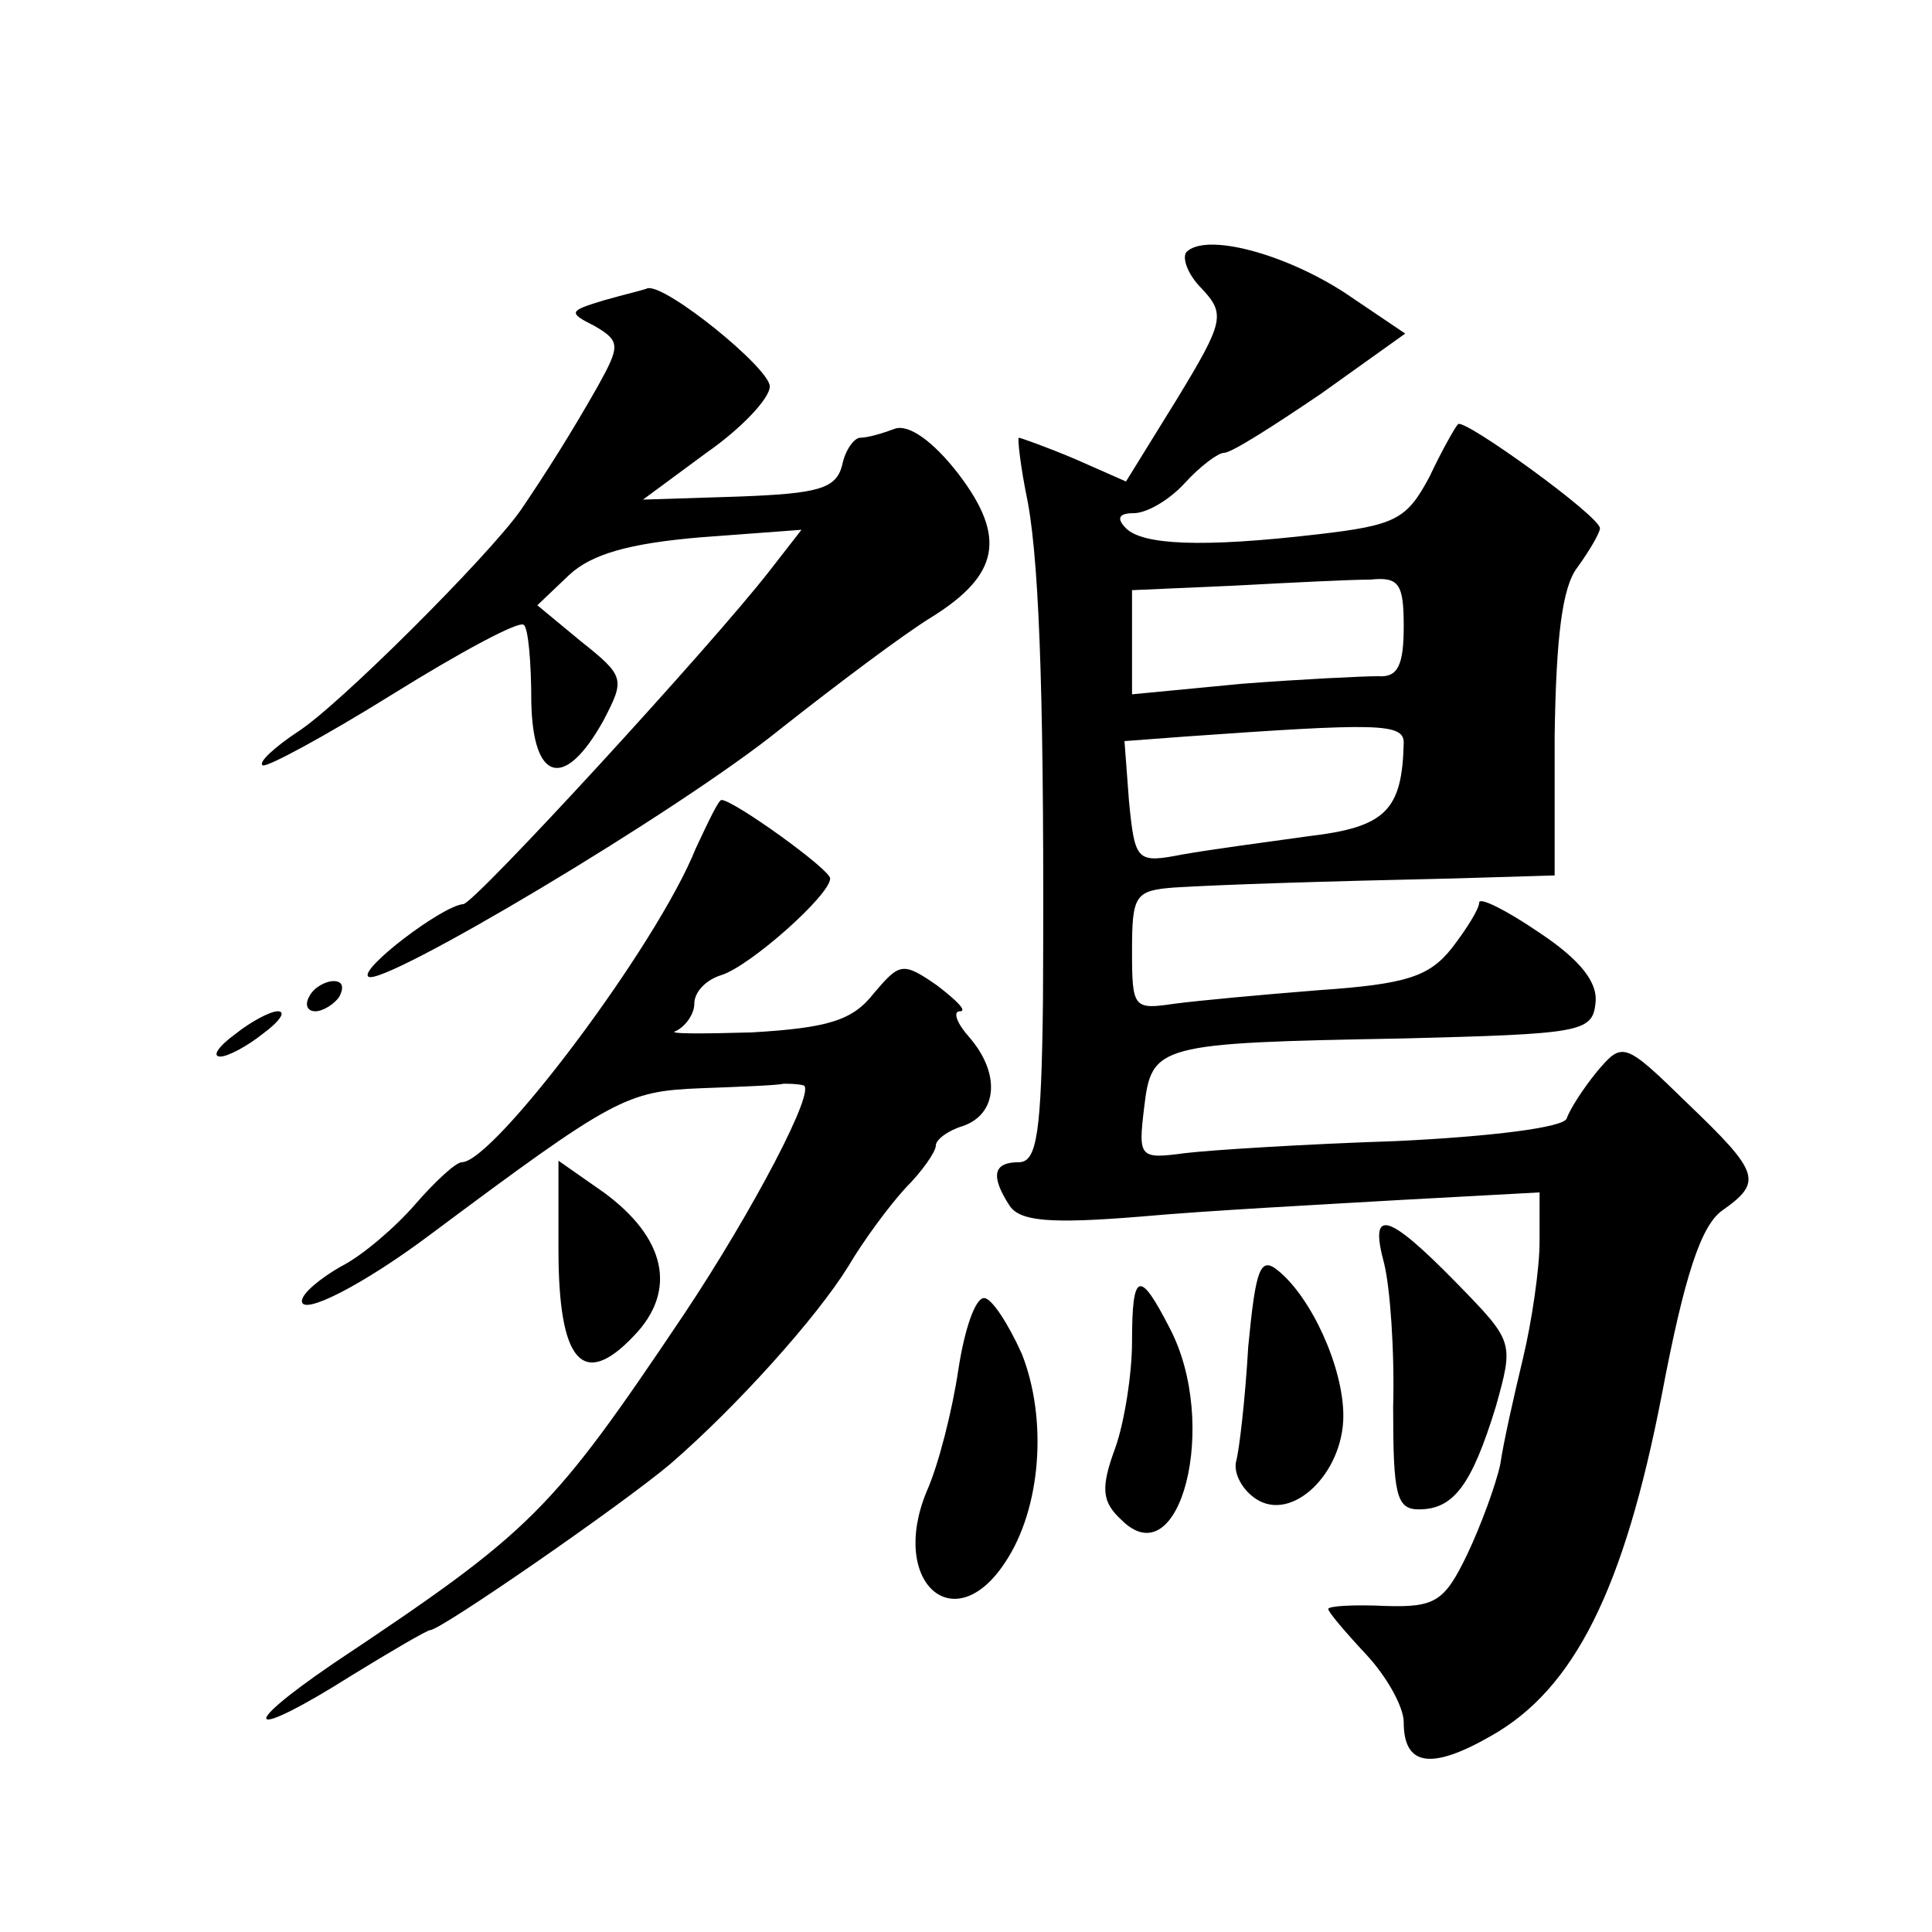 <?xml version="1.0" standalone="no"?>
<!DOCTYPE svg PUBLIC "-//W3C//DTD SVG 20010904//EN"
 "http://www.w3.org/TR/2001/REC-SVG-20010904/DTD/svg10.dtd">
<svg version="1.0" xmlns="http://www.w3.org/2000/svg"
 width="128pt" height="128pt" viewBox="0 0 128 128"
 preserveAspectRatio="xMidYMid meet">
<g transform="translate(0,128) scale(0.1,-0.1)"
fill="#0" stroke="none">
<path d="M786 1113 c-3 -4 1 -15 10 -24 16 -17 15 -22 -16 -73 l-34 -55 -34 15
c-19 8 -36 14 -37 14 -1 0 1 -19 6 -43 8 -44 11 -140 10 -329 -1 -89 -4 -108 -16
-108 -17 0 -19 -9 -6 -29 7 -10 26 -12 87 -7 44 4 121 8 172 11 l92 5 0 -33 c0
-17 -5 -52 -11 -77 -6 -25 -13 -56 -15 -70 -3 -14 -13 -41 -22 -60 -15 -31 -21
-35 -54 -34 -21 1 -38 0 -38 -2 0 -2 11 -15 25 -30 14 -15 25 -35 25 -45 0 -29
18 -32 58 -9 55 31 88 97 113 226 15 79 26 112 40 122 27 19 25 25 -23 71 -42 41
-43 41 -60 21 -9 -11 -18 -25 -20 -31 -2 -6 -50 -12 -113 -15 -61 -2 -124 -6 -140
-8 -30 -4 -31 -3 -27 30 5 42 8 43 172 46 116 3 125 4 127 23 2 14 -10 29 -37 47
-22 15 -40 24 -40 20 0 -4 -8 -17 -18 -30 -15 -19 -30 -24 -88 -28 -38 -3 -81 -7
-96 -9 -27 -4 -28 -3 -28 35 0 37 2 40 28 42 33 2 95 4 185 6 l67 2 0 93 c1 65
5 98 15 111 8 11 15 23 15 26 0 8 -90 73 -94 69 -2 -2 -11 -18 -19 -35 -15 -28
-22 -32 -74 -38 -77 -9 -116 -7 -127 4 -7 7 -4 10 5 10 9 0 24 9 34 20 10 11 22
20 26 20 5 0 33 18 64 39 l56 40 -40 27 c-40 26 -92 40 -105 27z m144 -248 c0 -26
-4 -34 -17 -33 -10 0 -51 -2 -90 -5 l-73 -7 0 35 0 34 68 3 c37 2 77 4 90 4 19
2 22 -3 22 -31z m0 -77 c-1 -45 -12 -56 -63 -62 -29 -4 -66 -9 -83 -12 -31 -6 -32
-5 -36 35 l-3 40 40 3 c127 9 145 9 145 -4z M400 1081 c-23 -7 -24 -8 -6 -17 17
-10 17 -13 2 -40 -17 -30 -34 -57 -51 -82 -21 -30 -121 -130 -148 -147 -15 -10
-26 -20 -23 -22 2 -2 41 19 86 47 45 28 84 49 87 46 3 -2 5 -25 5 -51 1 -53 22
-59 48 -12 14 27 14 29 -15 52 l-29 24 21 20 c15 14 40 21 87 25 l67 5 -21 -27
c-38 -49 -195 -220 -203 -221 -14 -1 -69 -43 -63 -48 8 -8 205 109 273 164 38 30
82 63 100 74 45 28 50 53 18 95 -17 22 -33 33 -42 30 -8 -3 -18 -6 -23 -6 -4 0
-10 -8 -12 -18 -4 -16 -16 -19 -69 -21 l-63 -2 42 31 c23 16 42 36 42 44 0 12 -69
68 -81 65 -2 -1 -15 -4 -29 -8z M461 718 c-26 -65 -134 -208 -155 -208 -4 0 -18
-13 -31 -28 -13 -15 -35 -34 -49 -41 -14 -8 -26 -18 -26 -23 0 -10 41 11 85 44
122 91 130 95 179 97 27 1 52 2 55 3 3 0 9 0 13 -1 10 -1 -33 -83 -79 -152 -88
-131 -100 -143 -232 -231 -66 -45 -56 -51 12 -8 26 16 50 30 52 30 7 0 127 83 159
110 44 38 97 97 118 131 10 17 27 40 38 52 11 11 20 24 20 28 0 4 8 10 18 13 23
8 25 35 4 59 -8 9 -11 17 -6 17 5 0 -2 7 -15 17 -23 16 -25 15 -42 -5 -14 -18 -30
-23 -81 -26 -35 -1 -57 -1 -50 1 6 3 12 11 12 18 0 8 8 16 18 19 19 6 72 53 72
64 0 6 -64 52 -72 52 -2 0 -9 -15 -17 -32z M205 620 c-3 -5 -2 -10 4 -10 5 0 13
5 16 10 3 6 2 10 -4 10 -5 0 -13 -4 -16 -10z M156 595 c-11 -8 -16 -15 -10 -15
5 0 18 7 28 15 11 8 16 15 10 15 -5 0 -18 -7 -28 -15z M370 452 c0 -74 16 -93 50
-57 29 30 21 65 -20 95 l-30 21 0 -59z M917 443 c4 -16 7 -58 6 -95 0 -58 2 -68
17 -68 23 0 35 16 51 68 12 43 12 43 -26 82 -46 47 -58 50 -48 13z M827 388 c-2
-35 -6 -69 -8 -76 -2 -8 4 -19 13 -25 24 -16 58 17 58 55 0 32 -21 78 -43 96 -12
10 -15 2 -20 -50z M750 391 c0 -21 -5 -53 -11 -70 -10 -27 -9 -36 4 -48 39 -39
65 64 32 127 -20 39 -25 38 -25 -9z M635 373 c-4 -27 -13 -63 -21 -81 -25 -60 18
-99 52 -47 24 36 28 95 11 138 -9 20 -20 37 -25 37 -6 0 -13 -21 -17 -47z"/>
</g>
</svg>
